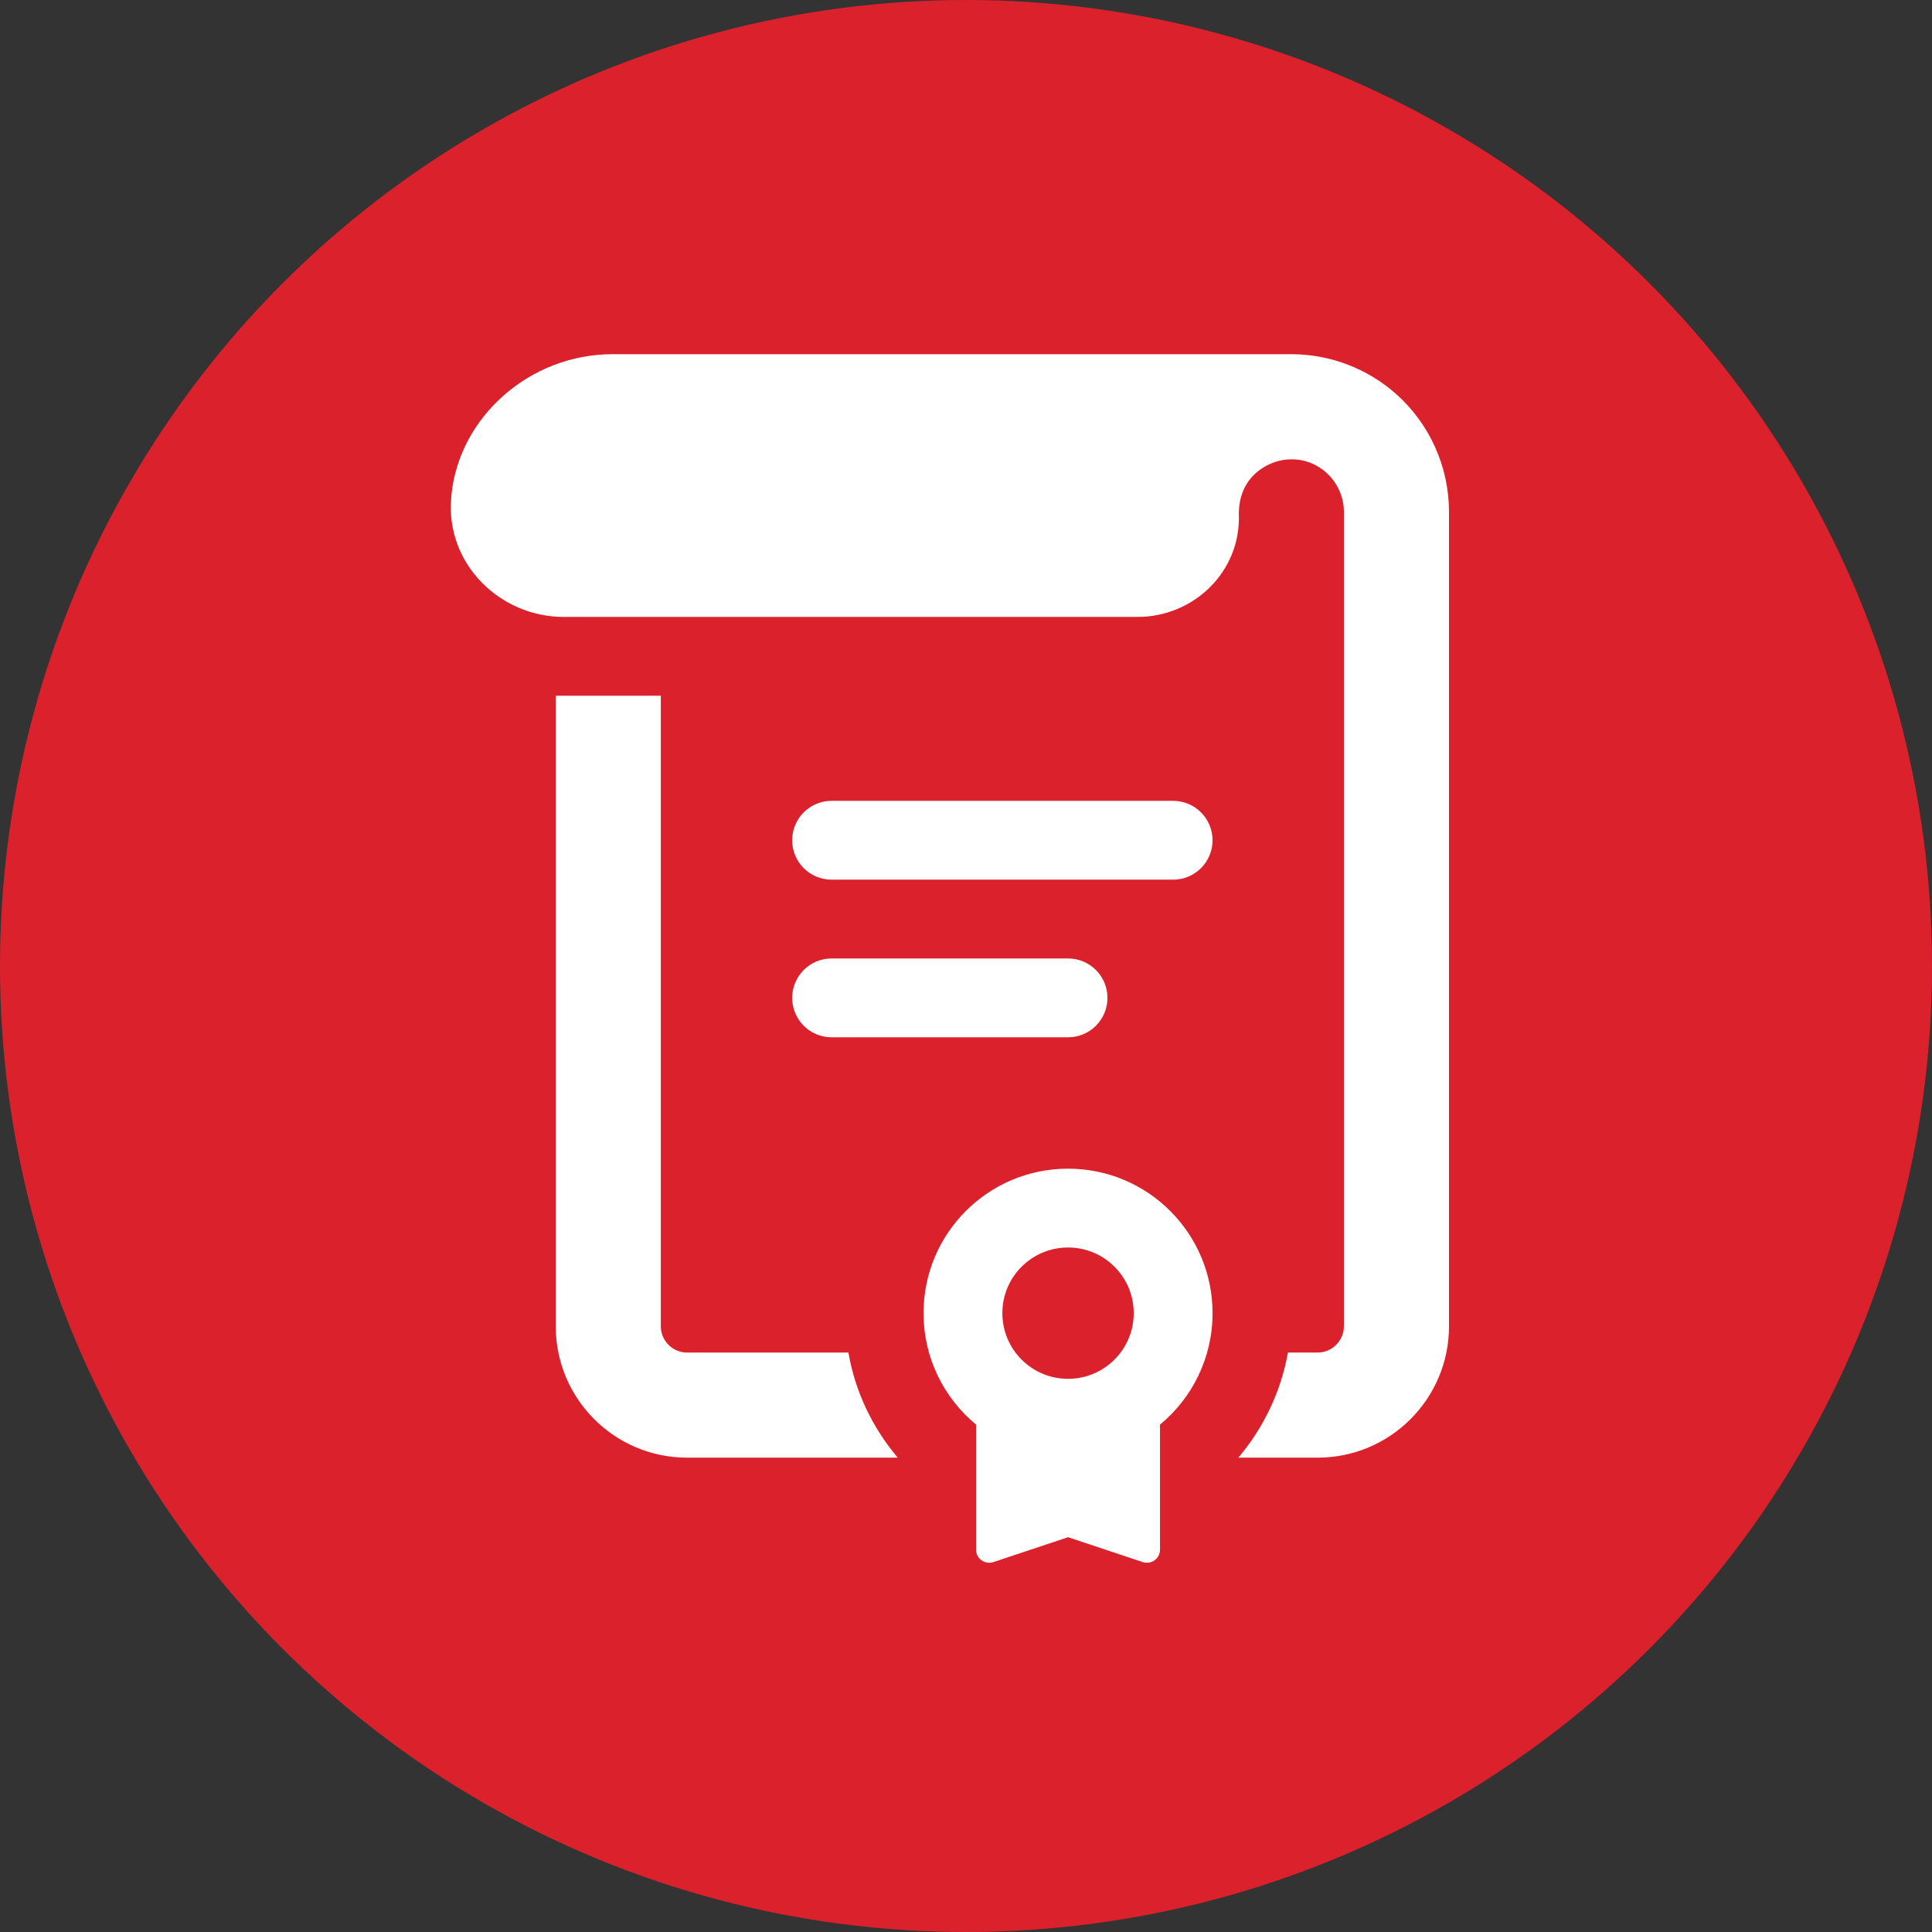 <svg width="60" height="60" viewBox="0 0 60 60" fill="none" xmlns="http://www.w3.org/2000/svg">
<rect x="0" y="0" width="60" height="60" fill="#333333" stroke="none"/>
<circle cx="30" cy="30" r="30" fill="#DB212B"/>
<path d="M19.021 11C16.467 11 14.263 12.933 14.019 15.373C14.019 15.397 14.011 15.471 14.011 15.496C13.85 17.511 15.527 19.159 17.504 19.159H35.332C37.069 19.159 38.544 17.753 38.473 15.961C38.473 14.754 39.414 14.337 39.892 14.28C40.374 14.214 40.831 14.362 41.182 14.672C41.533 14.982 41.736 15.431 41.736 15.896V41.189C41.736 41.638 41.369 42.005 40.92 42.005H39.998C39.777 43.237 39.232 44.355 38.457 45.269H40.92C43.172 45.269 45 43.441 45 41.189V15.896C45 14.492 44.397 13.154 43.344 12.224C42.463 11.449 41.337 11.016 40.162 11H19.021ZM17.259 21.607V41.189C17.259 43.441 19.086 45.269 21.338 45.269H27.881C27.106 44.355 26.561 43.237 26.348 42.005H21.338C20.889 42.005 20.522 41.638 20.522 41.189V21.607H17.259ZM25.826 24.871C25.15 24.871 24.602 25.418 24.602 26.095C24.602 26.771 25.15 27.319 25.826 27.319H36.433C37.108 27.319 37.657 26.771 37.657 26.095C37.657 25.418 37.108 24.871 36.433 24.871H25.826ZM25.826 29.766C25.15 29.766 24.602 30.314 24.602 30.99C24.602 31.667 25.15 32.214 25.826 32.214H33.169C33.845 32.214 34.393 31.667 34.393 30.99C34.393 30.314 33.845 29.766 33.169 29.766H25.826ZM33.169 36.294C30.69 36.294 28.681 38.303 28.681 40.781C28.681 42.175 29.317 43.42 30.313 44.243V48.125C30.313 48.256 30.375 48.38 30.482 48.456C30.588 48.532 30.725 48.554 30.85 48.512L33.169 47.739L35.488 48.512C35.53 48.527 35.574 48.533 35.617 48.533C35.702 48.533 35.786 48.507 35.856 48.456C35.963 48.38 36.025 48.256 36.025 48.125V44.243C37.021 43.42 37.657 42.175 37.657 40.781C37.657 38.303 35.648 36.294 33.169 36.294ZM33.169 38.742C34.296 38.742 35.209 39.655 35.209 40.781C35.209 41.908 34.296 42.821 33.169 42.821C32.042 42.821 31.129 41.908 31.129 40.781C31.129 39.655 32.042 38.742 33.169 38.742Z" fill="white"/>
</svg>
